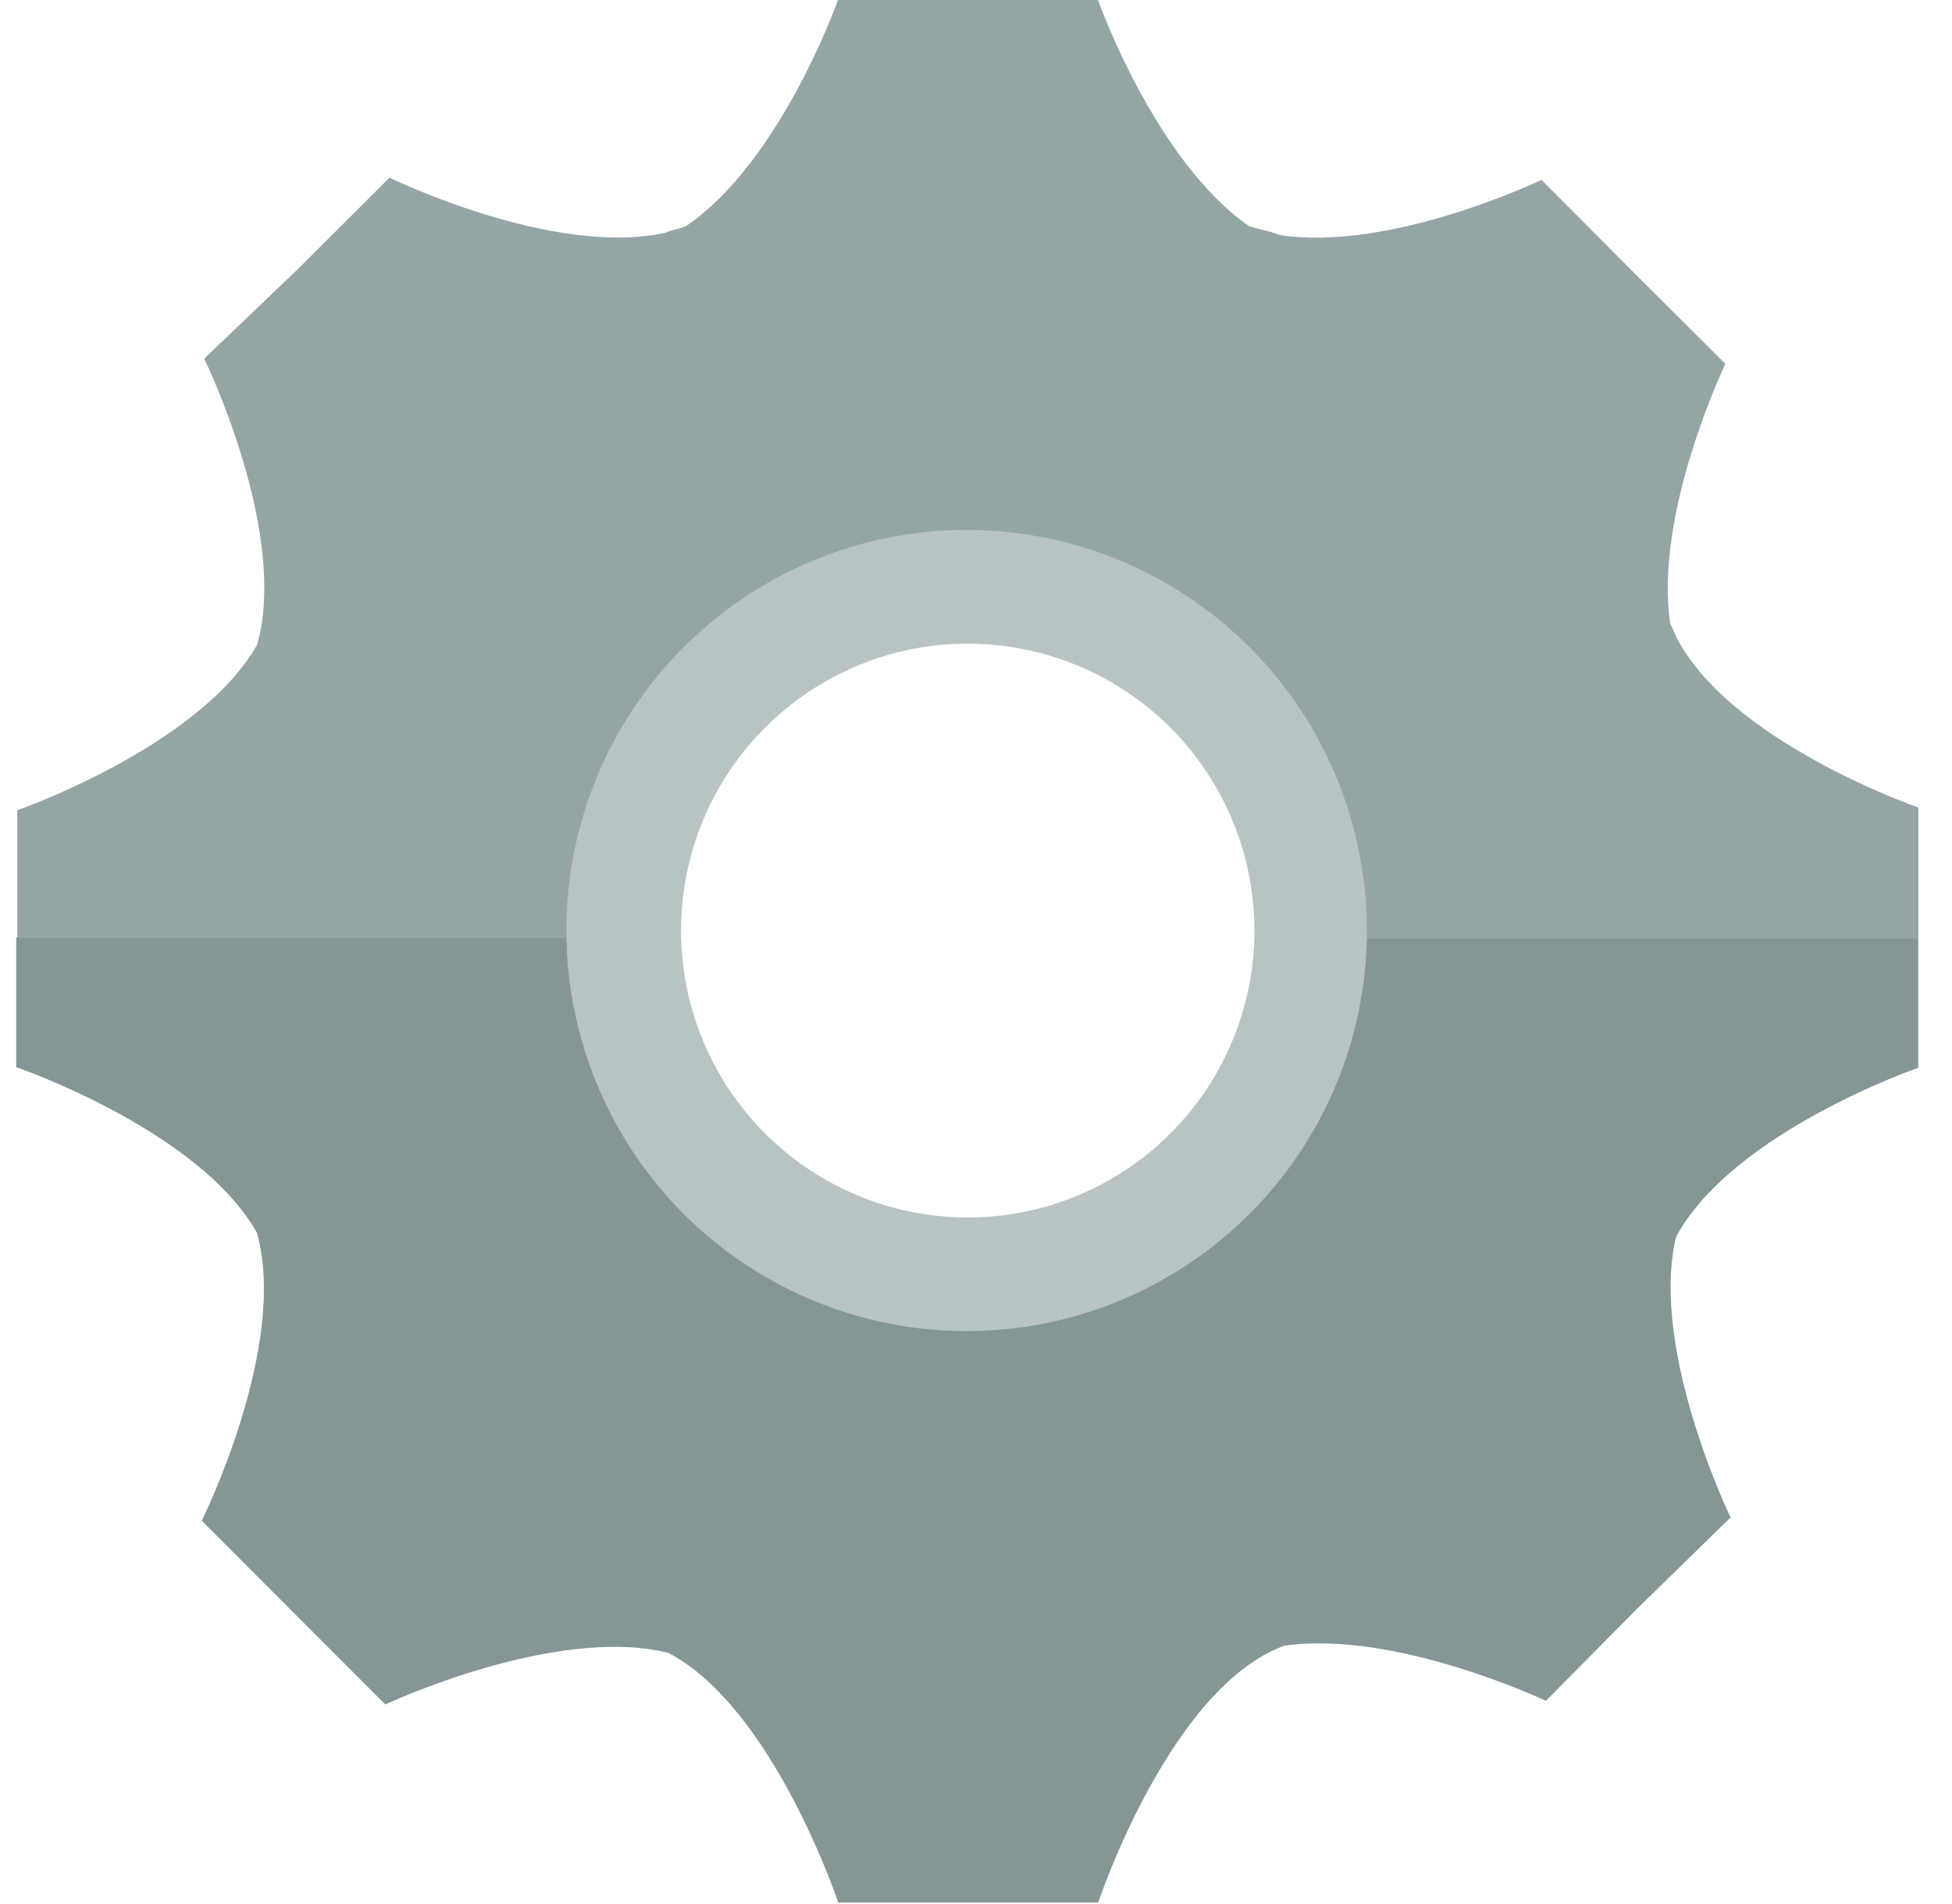 <?xml version="1.0" encoding="UTF-8"?> <svg xmlns="http://www.w3.org/2000/svg" width="40" height="39" viewBox="0 0 40 39" fill="none"><g clip-path="url(#clip0_1912_8710)"><path d="M26.108 19.297C26.108 20.96 25.448 22.554 24.273 23.73C23.098 24.905 21.505 25.566 19.843 25.566C18.182 25.566 16.588 24.905 15.414 23.73C14.239 22.554 13.579 20.96 13.579 19.297C13.576 19.265 13.576 19.233 13.579 19.201H0.332V21.863C0.332 21.863 4.077 23.146 5.264 25.255C5.919 27.572 4.134 31.155 4.134 31.155L6.015 33.038L7.896 34.92C7.896 34.92 11.376 33.286 13.697 33.863C15.85 34.993 17.177 38.978 17.177 38.978H22.504C22.504 38.978 23.967 34.575 26.317 33.716C28.605 33.388 31.678 34.846 31.678 34.846L33.559 32.947L35.462 31.088C35.462 31.088 33.819 27.696 34.333 25.39L34.361 25.311C35.542 23.175 39.309 21.875 39.309 21.875V19.218H26.102C26.108 19.244 26.11 19.271 26.108 19.297Z" fill="#849696"></path><path d="M34.356 13.062L34.272 12.87L34.226 12.774C33.887 10.513 35.356 7.455 35.356 7.455L33.469 5.573L31.588 3.685C31.588 3.685 28.504 5.166 26.222 4.816C26.013 4.725 25.804 4.708 25.589 4.629C23.663 3.29 22.499 0 22.499 0H17.172C17.172 0 15.997 3.323 14.054 4.635C13.913 4.691 13.772 4.708 13.63 4.77C11.326 5.273 7.981 3.64 7.981 3.64L6.112 5.505L4.185 7.348C4.185 7.348 5.92 10.897 5.27 13.209C4.084 15.3 0.355 16.6 0.355 16.6V19.217H13.591C13.64 17.59 14.32 16.045 15.488 14.911C16.656 13.777 18.22 13.143 19.847 13.143C21.474 13.143 23.038 13.777 24.206 14.911C25.374 16.045 26.054 17.59 26.103 19.217H39.31V16.544C39.31 16.544 35.469 15.216 34.356 13.062Z" fill="#94A5A6"></path><path d="M19.83 10.857C18.207 10.853 16.619 11.33 15.268 12.229C13.916 13.128 12.861 14.408 12.237 15.907C11.612 17.406 11.447 19.056 11.76 20.649C12.073 22.243 12.852 23.707 13.998 24.858C15.143 26.008 16.604 26.792 18.196 27.111C19.787 27.43 21.437 27.27 22.937 26.65C24.438 26.031 25.72 24.98 26.623 23.63C27.526 22.281 28.009 20.694 28.01 19.07C28.011 16.896 27.151 14.811 25.617 13.271C24.084 11.732 22.003 10.863 19.83 10.857ZM19.83 24.943C18.668 24.943 17.532 24.598 16.566 23.952C15.6 23.306 14.847 22.388 14.403 21.314C13.958 20.24 13.842 19.058 14.068 17.918C14.295 16.777 14.854 15.73 15.676 14.908C16.498 14.086 17.544 13.526 18.684 13.299C19.824 13.072 21.005 13.189 22.078 13.634C23.152 14.079 24.07 14.832 24.715 15.799C25.361 16.765 25.705 17.902 25.705 19.064C25.705 20.623 25.086 22.119 23.984 23.221C22.883 24.323 21.388 24.943 19.83 24.943Z" fill="#B8C4C4"></path></g><defs><clipPath id="clip0_1912_8710"><rect width="39" height="39" fill="white" transform="translate(0.332)"></rect></clipPath></defs></svg> 